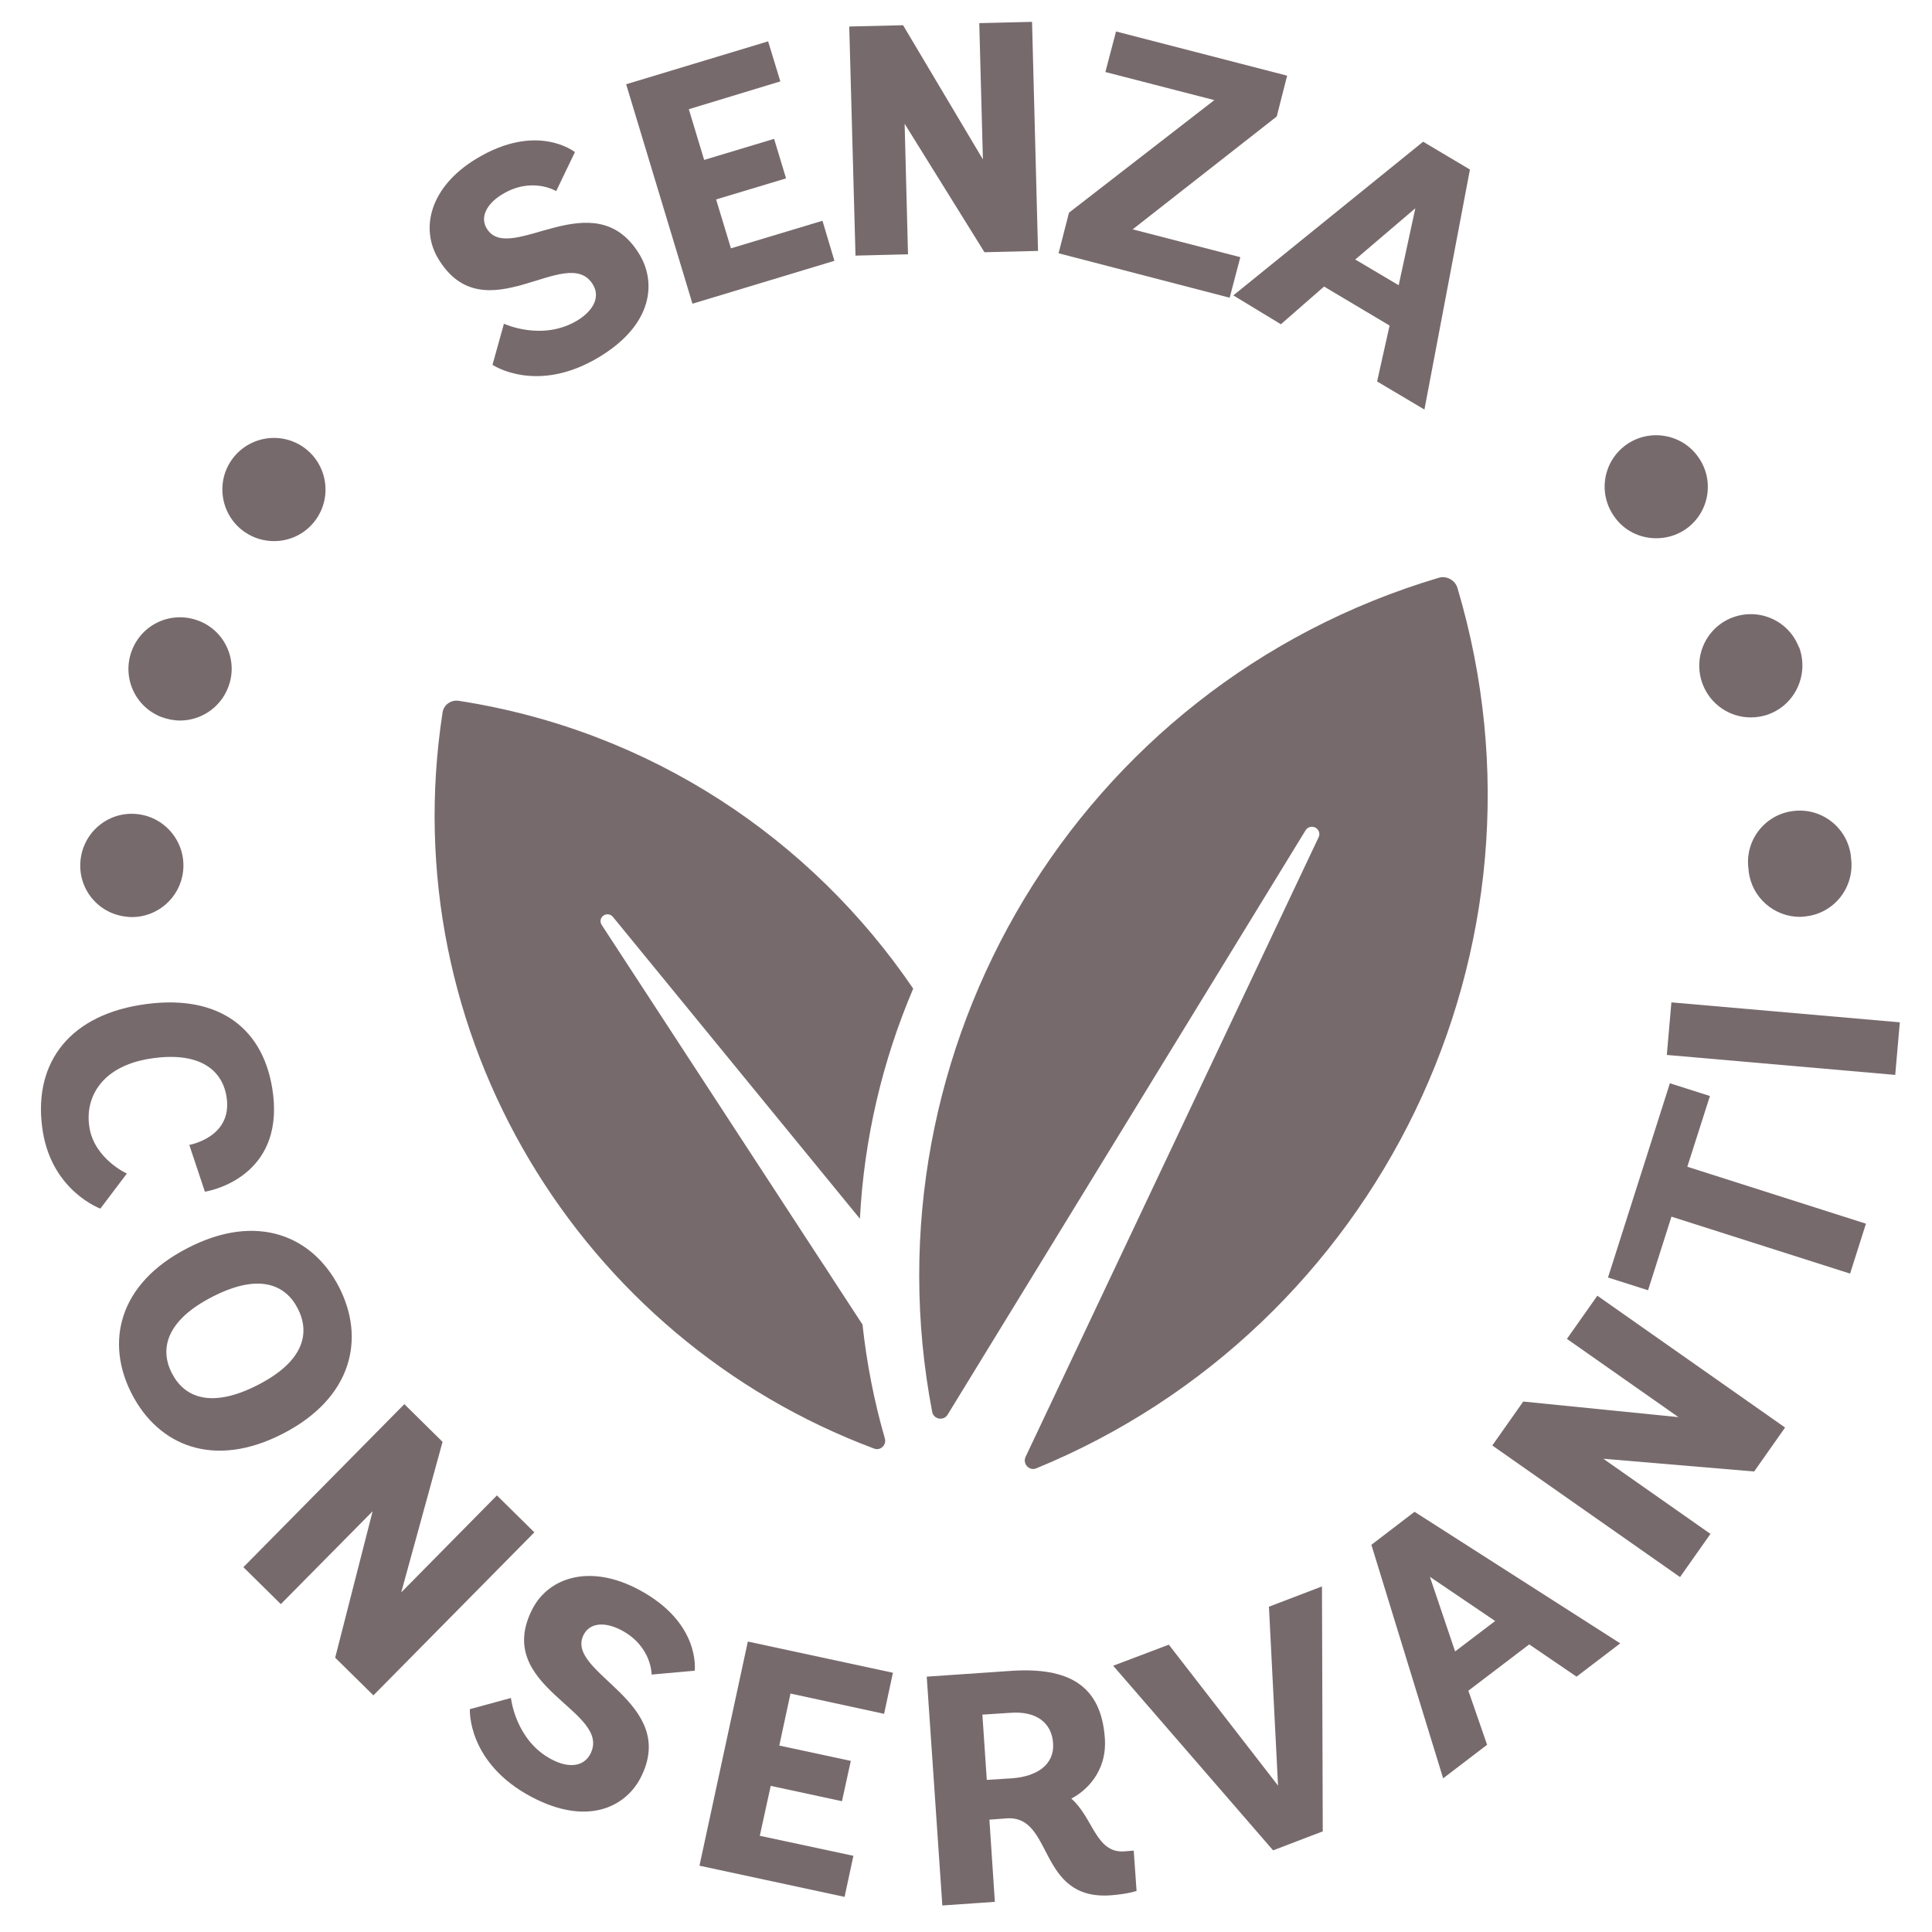 
<svg xmlns="http://www.w3.org/2000/svg" xmlns:xlink="http://www.w3.org/1999/xlink" width="70" height="70" viewBox="0 0 74.3 74.3">
  <path fill="#776A6D" d="M17.63,26.95c-0.29-0.04-0.57,0.16-0.61,0.45c-1.91,12.39,5.3,24.09,16.6,28.31    c0.24,0.09,0.48-0.14,0.41-0.39c-0.42-1.45-0.7-2.91-0.86-4.38L23.14,35.57c-0.08-0.12-0.05-0.28,0.07-0.36    c0.11-0.08,0.27-0.06,0.36,0.05l9.5,11.61c0.16-3.07,0.86-6.06,2.05-8.85C31.21,32.27,25.03,28.09,17.63,26.95z"></path>
  <path fill="#776A6D" d="M36.44,54.41l13.77-22.48c0.08-0.13,0.25-0.17,0.38-0.1c0.13,0.07,0.19,0.24,0.12,0.37L39.44,56.03    c-0.12,0.26,0.14,0.55,0.41,0.44c13.13-5.39,20.33-19.98,16.2-33.86c-0.09-0.3-0.42-0.48-0.72-0.39    C41.44,26.35,33.18,40.37,35.85,54.3C35.91,54.59,36.29,54.65,36.44,54.41z"></path>
  <path fill="#776A6D" d="M3.44,43.36c-0.19-1.14,0.46-2.34,2.29-2.64c1.82-0.3,2.8,0.34,2.98,1.45c0.26,1.57-1.43,1.86-1.43,1.86    l0.6,1.8c0.54-0.09,3.11-0.79,2.59-3.98c-0.4-2.45-2.23-3.67-5.09-3.2c-2.87,0.47-4.14,2.4-3.73,4.89    c0.38,2.28,2.21,2.94,2.21,2.94l1.02-1.35C4.88,45.14,3.63,44.56,3.44,43.36z"></path>
  <path fill="#776A6D" d="M13.04,49.5c-1.02-1.98-3.17-2.88-5.83-1.5c-2.67,1.37-3.16,3.64-2.14,5.61c1.02,1.98,3.15,2.9,5.82,1.52    C13.54,53.76,14.06,51.49,13.04,49.5z M6.61,52.81c-0.48-0.93-0.22-2.03,1.56-2.94c1.79-0.92,2.81-0.47,3.28,0.45    c0.48,0.93,0.26,2.02-1.53,2.94C8.13,54.18,7.09,53.75,6.61,52.81z"></path>
  <polygon fill="#776A6D" points="19.11,57.51 15.43,61.24 17.02,55.45 15.55,54 9.36,60.27 10.8,61.69 14.33,58.12 12.89,63.75    14.36,65.2 20.55,58.93   "></polygon>
  <path fill="#776A6D" d="M24.54,61.12c-1.84-0.97-3.41-0.47-4.05,0.73c-1.6,3.05,3.09,3.93,2.21,5.61c-0.25,0.47-0.81,0.56-1.49,0.2    c-1.39-0.73-1.56-2.36-1.56-2.36l-1.58,0.43c0,0-0.12,2.06,2.38,3.38c2.13,1.12,3.58,0.39,4.17-0.71    c1.56-2.97-2.95-4.05-2.17-5.54c0.23-0.44,0.79-0.51,1.44-0.17c1.18,0.62,1.17,1.71,1.17,1.71l1.66-0.15    C26.71,64.24,26.97,62.4,24.54,61.12z"></path>
  <polygon fill="#776A6D" points="26.9,71.75 32.48,72.95 32.82,71.37 29.22,70.6 29.64,68.68 32.38,69.27 32.72,67.72 29.97,67.13    30.4,65.13 34,65.91 34.34,64.33 28.76,63.13   "></polygon>
  <path fill="#776A6D" d="M43.23,71.2c-1.09,0.07-1.19-1.3-2.03-2.03c0.56-0.29,1.38-1.03,1.29-2.32c-0.14-2.02-1.37-2.75-3.64-2.59    l-3.21,0.22l0.6,8.8l2.02-0.14l-0.21-3.16l0.67-0.05c1.81-0.12,1.17,3.15,3.98,2.96c0.69-0.05,1.01-0.17,1.01-0.17l-0.11-1.55    L43.23,71.2z M38.91,68.39l-0.96,0.06l-0.17-2.51l1.09-0.07c0.97-0.07,1.58,0.37,1.63,1.18S39.89,68.32,38.91,68.39z"></path>
  <polygon fill="#776A6D" points="48.8,61.79 49.15,68.67 44.95,63.25 42.81,64.06 48.96,71.16 50.87,70.43 50.84,61.01   "></polygon>
  <path fill="#776A6D" d="M52.74,59.41l2.76,8.98l1.69-1.29l-0.72-2.08l2.34-1.78l1.82,1.24l1.68-1.28l-7.91-5.06L52.74,59.41z     M57.5,62.34l-1.54,1.17l-0.97-2.87L57.5,62.34z"></path>
  <polygon fill="#776A6D" points="60.26,51.49 64.55,54.5 58.58,53.9 57.39,55.59 64.61,60.65 65.78,58.99 61.66,56.1 67.46,56.59    68.65,54.9 61.43,49.83   "></polygon>
  <polygon fill="#776A6D" points="65.76,42.15 64.22,41.66 61.84,49.13 63.38,49.62 64.28,46.79 71.15,48.98 71.76,47.06 64.89,44.87      "></polygon>
  <rect x="67.58" y="35.52" transform="matrix(0.087 -0.996 0.996 0.087 22.844 104.79)" fill="#776A6D" width="2.03" height="8.82"></rect>
  <path fill="#776A6D" d="M22.8,10.94c0.28,0.45,0.06,0.98-0.59,1.38c-1.35,0.82-2.83,0.13-2.83,0.13l-0.44,1.58    c0,0,1.71,1.16,4.12-0.31c2.06-1.25,2.18-2.87,1.53-3.94c-1.74-2.87-4.99,0.45-5.87-0.99c-0.26-0.42-0.03-0.94,0.6-1.32    c1.14-0.69,2.07-0.12,2.07-0.12l0.72-1.5c0,0-1.45-1.17-3.8,0.26c-1.78,1.08-2.16,2.68-1.45,3.85    C18.64,12.89,21.81,9.32,22.8,10.94z"></path>
  <polygon fill="#776A6D" points="32.09,10.03 31.63,8.49 28.11,9.55 27.54,7.67 30.23,6.86 29.77,5.34 27.08,6.15 26.49,4.2    30.01,3.13 29.54,1.59 24.08,3.24 26.63,11.68   "></polygon>
  <polygon fill="#776A6D" points="34.92,9.78 34.79,4.76 37.86,9.7 39.92,9.65 39.69,0.84 37.66,0.89 37.8,6.13 34.73,0.97 32.66,1.02    32.9,9.83   "></polygon>
  <polygon fill="#776A6D" points="47.7,9.89 43.56,8.82 49.1,4.48 49.5,2.91 42.92,1.21 42.51,2.77 46.7,3.85 41.11,8.18 40.71,9.74    47.29,11.45   "></polygon>
  <path fill="#776A6D" d="M49.26,12.47l1.66-1.45l2.52,1.5l-0.48,2.15l1.82,1.08l1.75-9.23l-1.8-1.07l-7.3,5.91L49.26,12.47z     M54.43,8.01l-0.64,2.96l-1.67-0.99L54.43,8.01z"></path>
  <path fill="#776A6D" d="M65.48,26.31c0.3,0.79,1.05,1.28,1.85,1.28c0.24,0,0.48-0.04,0.71-0.13c1.02-0.39,1.53-1.54,1.15-2.57    c-0.01,0-0.01,0-0.01,0c-0.39-1.02-1.53-1.53-2.56-1.14C65.6,24.14,65.09,25.29,65.48,26.31z"></path>
  <path fill="#776A6D" d="M9.41,20.46c0.35,0.24,0.74,0.35,1.13,0.35c0.63,0,1.25-0.3,1.63-0.86c0.62-0.9,0.39-2.14-0.51-2.76    c-0.9-0.62-2.14-0.39-2.76,0.51C8.28,18.6,8.51,19.84,9.41,20.46z"></path>
  <path fill="#776A6D" d="M67.24,33.4c0,0.02,0,0.04,0.01,0.06c0,0.01,0,0.03,0,0.05c0.12,1.01,0.98,1.75,1.97,1.75    c0.08,0,0.16-0.01,0.24-0.02c1.09-0.13,1.86-1.12,1.73-2.21c0-0.02,0-0.04-0.01-0.07c0-0.01,0-0.03,0-0.05    c-0.14-1.09-1.13-1.86-2.22-1.72C67.88,31.32,67.1,32.31,67.24,33.4z"></path>
  <path fill="#776A6D" d="M63.69,20.7c0.4,0,0.79-0.11,1.14-0.35c0.9-0.63,1.12-1.86,0.49-2.76c-0.62-0.9-1.86-1.12-2.76-0.5    c-0.9,0.63-1.12,1.86-0.49,2.76C62.45,20.41,63.07,20.7,63.69,20.7z"></path>
  <path fill="#776A6D" d="M6.22,27.58c0.23,0.08,0.47,0.13,0.7,0.13c0.8,0,1.56-0.49,1.86-1.29c0.39-1.02-0.13-2.17-1.15-2.55    c-1.03-0.39-2.17,0.12-2.56,1.15C4.68,26.04,5.19,27.19,6.22,27.58z"></path>
  <path fill="#776A6D" d="M4.83,35.25c0.08,0.01,0.16,0.02,0.24,0.02c0.99,0,1.85-0.74,1.97-1.75c0.13-1.09-0.65-2.08-1.74-2.21    c-1.09-0.13-2.07,0.65-2.2,1.74C2.97,34.14,3.74,35.12,4.83,35.25z"></path>
</svg>
